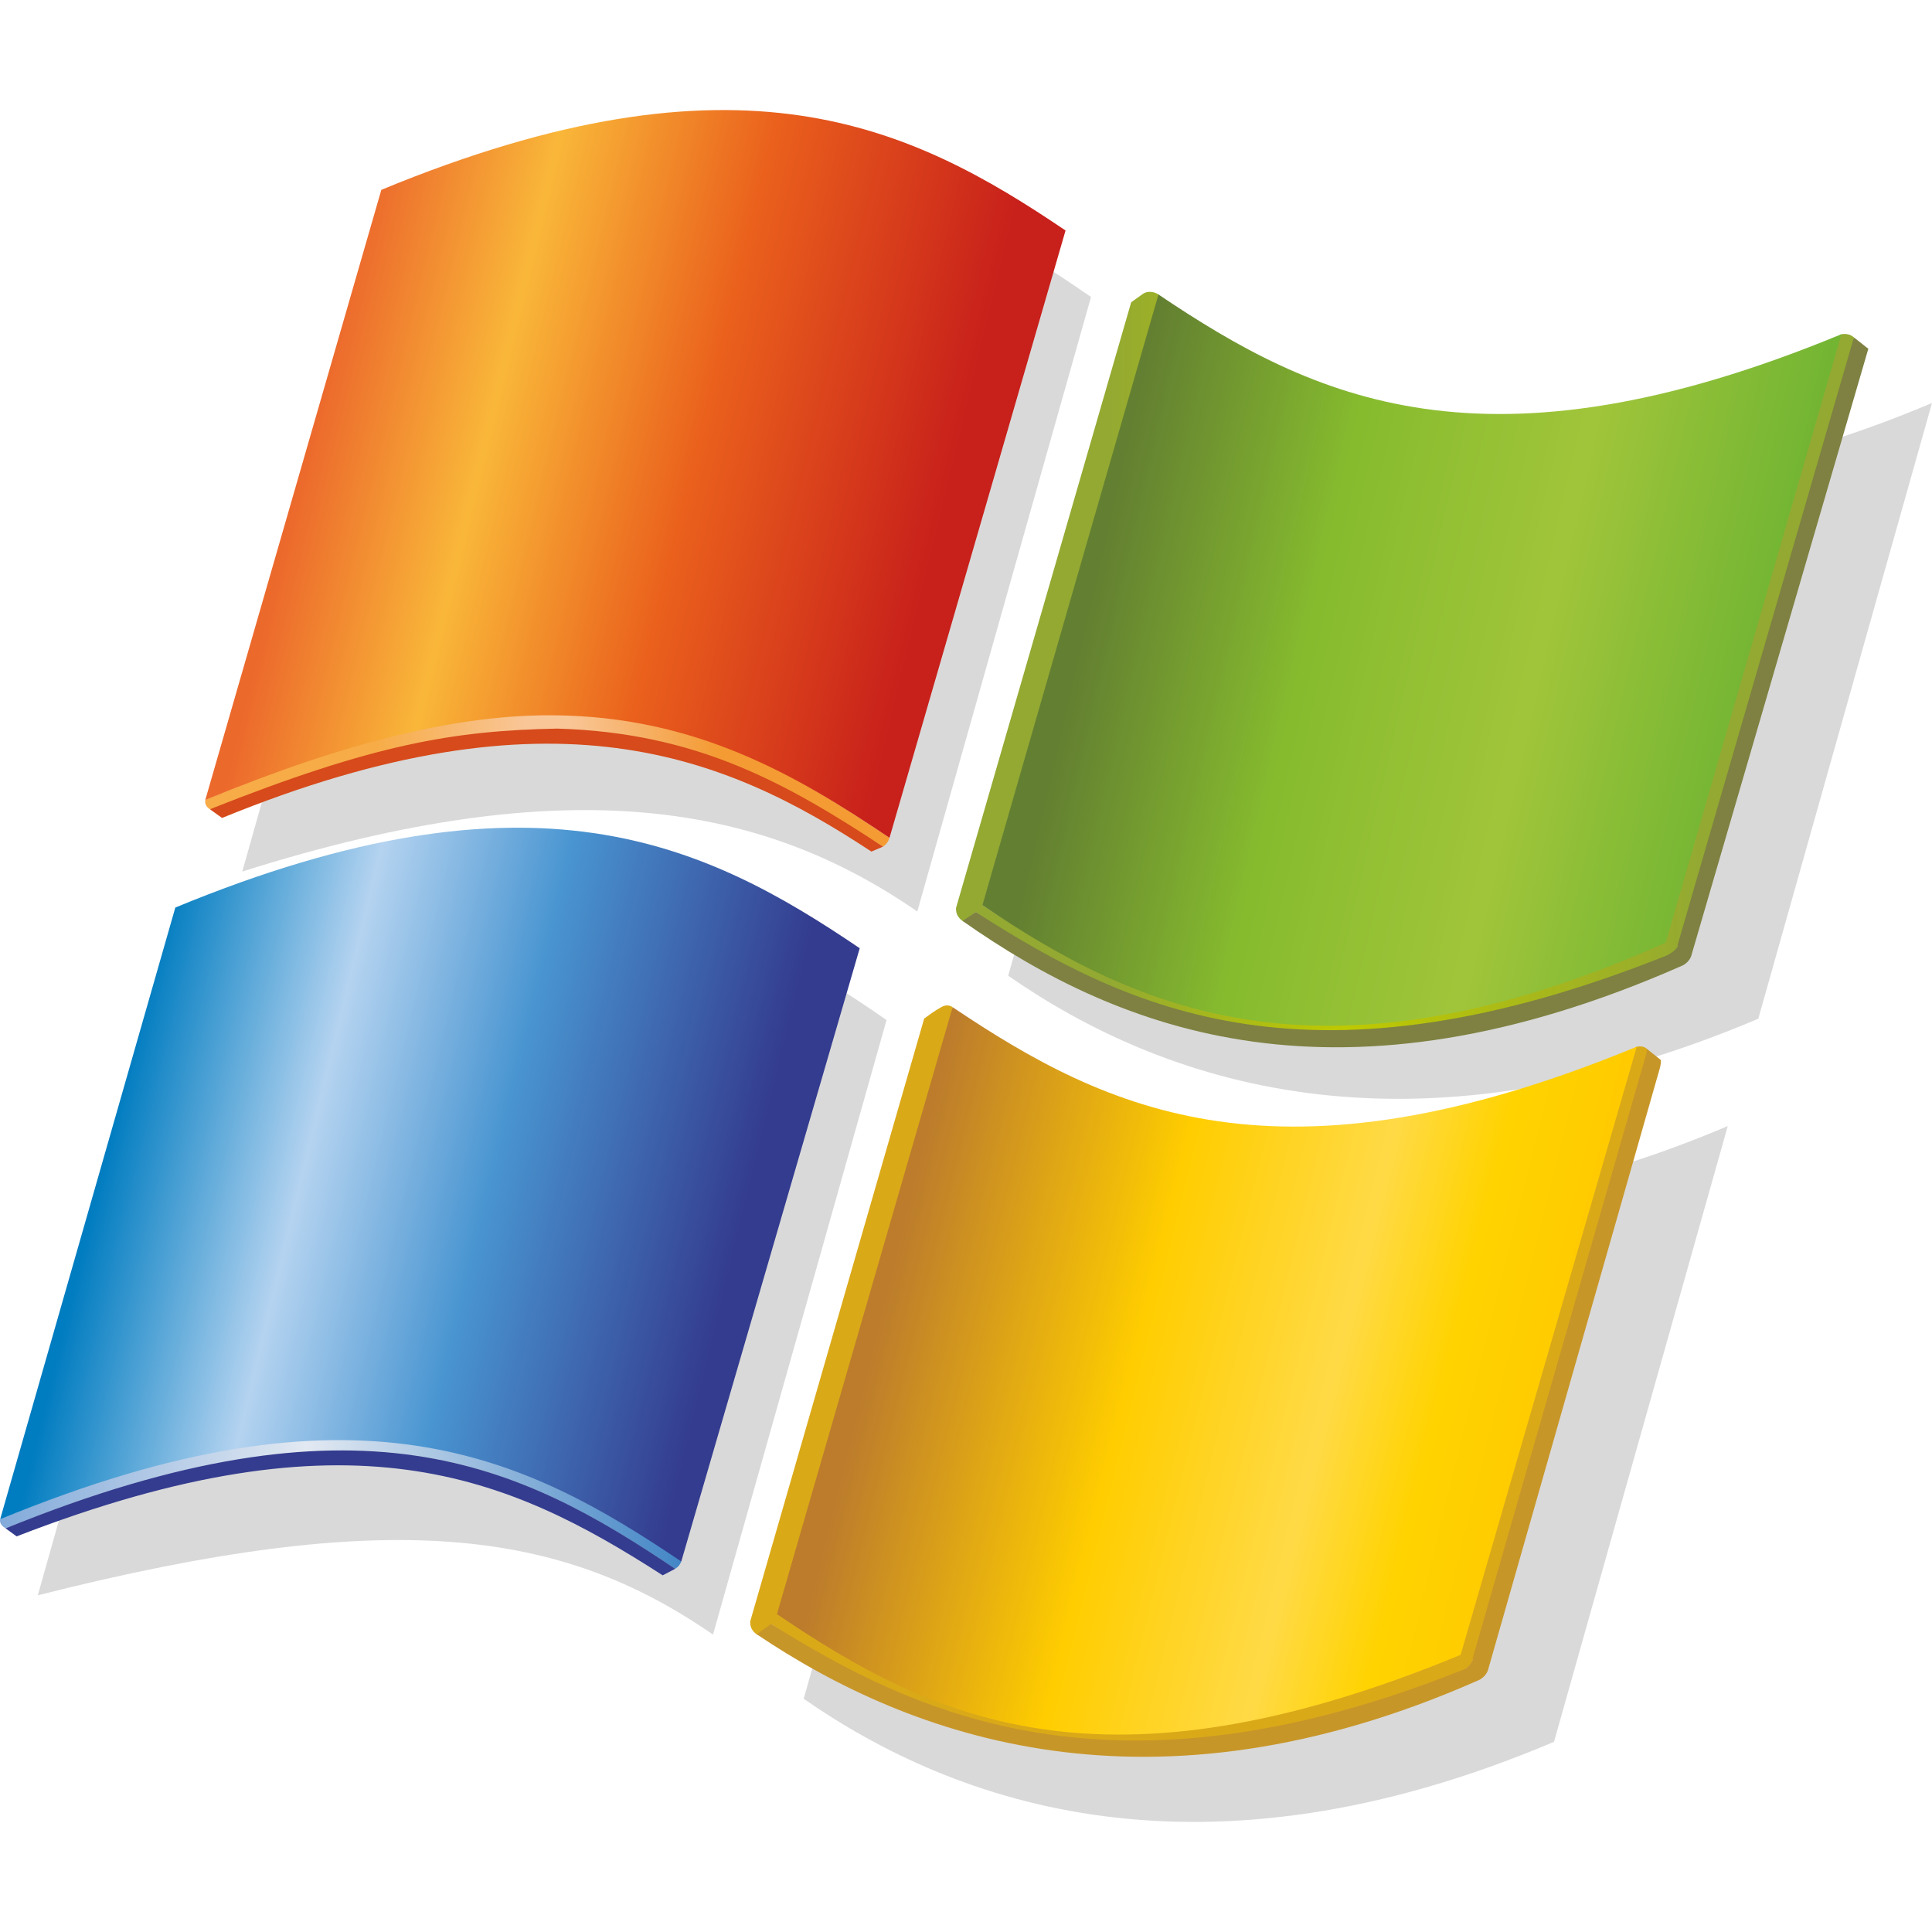 <?xml version="1.0" encoding="UTF-8"?>
<!DOCTYPE svg PUBLIC "-//W3C//DTD SVG 1.1//EN" "http://www.w3.org/Graphics/SVG/1.1/DTD/svg11.dtd">
<!-- Creator: CorelDRAW -->
<svg xmlns="http://www.w3.org/2000/svg" xml:space="preserve" width="900px" height="900px" shape-rendering="geometricPrecision" text-rendering="geometricPrecision" image-rendering="optimizeQuality" fill-rule="evenodd" clip-rule="evenodd"
viewBox="0 0 900 797.406"
 xmlns:xlink="http://www.w3.org/1999/xlink">
 <defs>
    <linearGradient id="id0" gradientUnits="userSpaceOnUse" x1="516.252" y1="273.471" x2="792.792" y2="273.471">
     <stop offset="0" stop-color="#93A932"/>
     <stop offset="0.4" stop-color="#BFC900"/>
     <stop offset="1" stop-color="#93A932"/>
    </linearGradient>
    <linearGradient id="id1" gradientUnits="userSpaceOnUse" x1="810.033" y1="307.565" x2="505.388" y2="237.51">
     <stop offset="0" stop-color="#72B533"/>
     <stop offset="0.329" stop-color="#A1C53A"/>
     <stop offset="0.671" stop-color="#86BB2E"/>
     <stop offset="1" stop-color="#637F31"/>
    </linearGradient>
     <linearGradient id="id2" gradientUnits="userSpaceOnUse" x1="-0.373" y1="632.654" x2="317.366" y2="632.654">
      <stop offset="0" stop-color="#82AADA"/>
      <stop offset="0.451" stop-color="#E2E9F2"/>
      <stop offset="1" stop-color="#4386C6"/>
     </linearGradient>
     <linearGradient id="id3" gradientUnits="userSpaceOnUse" x1="344.026" y1="524.15" x2="56.534" y2="454.52">
      <stop offset="0" stop-color="#343C8F"/>
      <stop offset="0.4" stop-color="#4995D1"/>
      <stop offset="0.69" stop-color="#B4D3F0"/>
      <stop offset="1" stop-color="#007CC0"/>
     </linearGradient>
    <linearGradient id="id4" gradientUnits="userSpaceOnUse" x1="95.237" y1="311.958" x2="414.363" y2="311.958">
     <stop offset="0" stop-color="#F7AC47"/>
     <stop offset="0.251" stop-color="#F7AC47"/>
     <stop offset="0.471" stop-color="#F9C698"/>
     <stop offset="0.529" stop-color="#F9C698"/>
     <stop offset="0.749" stop-color="#F49B33"/>
     <stop offset="1" stop-color="#F49B33"/>
    </linearGradient>
    <linearGradient id="id5" gradientUnits="userSpaceOnUse" x1="439.636" y1="188.423" x2="152.359" y2="118.844">
     <stop offset="0" stop-color="#C8201B"/>
     <stop offset="0.4" stop-color="#EA601C"/>
     <stop offset="0.729" stop-color="#F9B739"/>
     <stop offset="1" stop-color="#EC692C"/>
    </linearGradient>
    <linearGradient id="id6" gradientUnits="userSpaceOnUse" x1="715.236" y1="640.932" x2="409.164" y2="565.364">
     <stop offset="0" stop-color="#FFCA00"/>
     <stop offset="0.169" stop-color="#FFD300"/>
     <stop offset="0.329" stop-color="#FFDA46"/>
     <stop offset="0.62" stop-color="#FFCD00"/>
     <stop offset="1" stop-color="#BC7C2C"/>
    </linearGradient>
 </defs>
 <g id="Layer_x0020_1">
  <g id="_172717160">
   <path id="_172721640" fill="#D9D9D9" d="M427.314 373.32l80.923 -286.266c-71.225,-49.419 -150.138,-88.883 -314.443,-19.18l-80.929 286.829c153.637,-48.647 243.277,-30.53 314.449,18.616z"/>
   <path id="_172721584" fill="#D9D9D9" d="M455.275 453.801l-80.885 286.259c71.103,49.404 185.217,89.714 349.529,20.045l80.935 -286.827c-164.267,69.656 -278.376,29.64 -349.58,-19.477z"/>
   <path id="_172720968" fill="#D9D9D9" d="M550.447 116.946l-80.788 286.28c71.081,49.419 185.114,89.696 349.427,20.032l80.914 -286.833c-164.254,69.664 -278.354,29.679 -349.553,-19.479z"/>
   <path id="_172720520" fill="url(#id0)" d="M777.742 393.269c0.399,0.547 0.704,0.85 0.704,0.85 -166.243,68.731 -251.885,28.283 -323.891,-20.479l-5.677 4.345c-0.002,-0.003 -3.856,-1.853 -3.508,-6.377l81.574 -282.104 5.638 -4.018c2.161,-1.398 5.423,-0.911 7.379,0.617l-82.172 284.333c71.793,48.287 179.844,81.823 317.124,16.951 0.011,-0.137 0.025,-0.276 0.044,-0.418 0.136,-0.036 0.268,-0.067 0.399,-0.093l82.033 -282.314 0.394 -0.163c3.817,-0.599 5.369,1.124 6.239,1.783l-82.045 282.39 0.005 0.005c0,0 -0.611,3.095 -4.241,4.692z"/>
   <path id="_172721416" fill="#7E8141" d="M448.399 377.709l6.182 -4.134c71.977,46.307 156.909,86.352 322.675,19.887l-0.146 -0.123c2.571,-1.136 4.056,-2.986 4.568,-4.045l-0.242 -0.213 81.945 -282.404 0.641 -0.496 6.312 4.999 -82.311 282.205c-0.109,0.379 -0.217,0.788 -0.377,1.147 -0.494,1.061 -1.707,3.012 -4.238,4.134l-0.019 -0.017c-159.25,70.13 -261.156,30.994 -334.99,-20.94z"/>
   <path id="_172720240" fill="url(#id1)" d="M857.784 104.399c-166.215,68.726 -246.082,29.98 -318.13,-18.512l-82.016 284.476c71.959,48.723 158.862,88.826 318.331,17.433l81.815 -283.396z"/>
   <g>
    <path id="_172720856" fill="#D9D9D9" d="M98.645 404.688l-81.043 287.17c164.149,-41.578 243.373,-30.874 314.545,18.302l80.839 -286.28c-71.099,-49.409 -150.052,-88.851 -314.34,-19.191z"/>
    <path id="_172721192" fill="url(#id2)" d="M314.519 679.518c-0.307,-0.206 -0.7,-0.415 -1.008,-0.62 -71.901,-48.247 -146.773,-84.761 -310.703,-18.196 -0.021,0.007 -0.095,-0.02 -0.192,-0.039 -1.123,-0.669 -2.989,-2.068 -2.552,-4.204 166.445,-70.667 244.445,-28.19 316.8,18.525 0.175,0.113 0.326,1.004 0.502,1.117 -1.117,2.57 -2.024,2.761 -2.847,3.417z"/>
    <path id="_172720408" fill="#343C8F" d="M314.519 679.518l-5.812 3.036c-72.157,-46.471 -145.235,-78.561 -300.968,-18.141l-5.123 -3.75c164.676,-66.929 239.723,-29.748 311.903,18.855z"/>
    <path id="_172720352" fill="url(#id3)" d="M317.366 676.101c-72.207,-48.59 -150.657,-88.546 -317.302,-19.642l81.606 -284.979c166.657,-68.908 246.724,-29.904 318.823,18.948l-83.127 285.674z"/>
   </g>
   <path id="_172718336" fill="none" d="M317.366 676.101c-72.207,-48.59 -150.657,-88.546 -317.302,-19.642l81.606 -284.979c166.657,-68.908 246.724,-29.904 318.823,18.948l-83.127 285.674z"/>
   <path id="_172719064" fill="#D64A1B" d="M411.368 343.083c-77.563,-53.833 -172.445,-87.647 -313.674,-17.466l5.756 4.117c154.266,-63.071 234.769,-28.953 302.478,15.666l5.44 -2.317z"/>
   <path id="_172719456" fill="url(#id4)" d="M411.368 343.083c-44.414,-29.043 -85.998,-53.08 -151.774,-54.973 -48.164,0.967 -85.069,7.105 -161.813,37.569 -1.14,-0.649 -2.544,-2.197 -2.154,-4.307 0.021,-0.01 0.038,-0.064 0.059,-0.072 66.45,-28.282 119.16,-40.468 162.925,-40.057 66.289,0.666 112.277,28.543 155.751,57.747 -0.759,2.581 -2.2,3.453 -2.995,4.093z"/>
   <path id="_172718952" fill="url(#id5)" d="M414.363 338.99c-43.444,-29.261 -90.21,-56.566 -156.598,-57.081 -43.814,-0.337 -95.944,12.101 -162.138,39.463l82.005 -284.227c166.578,-68.868 246.583,-29.879 318.736,18.931l-82.005 282.914z"/>
   <path id="_172719624" fill="#DAA918" d="M430.52 423.175c2.834,-2.064 4.914,-3.602 8.085,-5.383 1.416,-0.795 3.337,-1.159 5.146,0.08 -0.078,0.277 -0.415,2.495 -0.518,2.858 -7.648,26.701 -80.173,279.746 -80.135,279.756 74.161,45.726 169.168,81.845 316.321,19.155 0.01,-0.112 0.022,-0.227 0.037,-0.341 0.14,-0.035 0.278,-0.067 0.415,-0.094l80.566 -280.225 0.034 -0.014c0.245,-0.96 0.667,-2.122 1.993,-2.678 2.69,-0.411 3.759,0.257 4.554,0.879 1.119,0.899 -0.056,3.745 -0.43,5.04l-79.784 277.844c-1.082,3.269 -1.761,4.792 -4.177,6.01 0.214,0.255 0.352,0.392 0.352,0.392 -166.24,68.734 -251.551,27.682 -323.542,-21.083l-6.466 4.936c0,-0.002 -3.831,-1.836 -3.461,-6.415l81.011 -280.716z"/>
   <path id="_172717888" fill="#C79628" d="M352.522 710.013l6.642 -4.825c66.082,41.214 158.592,87.049 322.902,21.137 2.62,-1.157 3.633,-3.694 4.129,-4.728l-0.229 -0.197 80.739 -281.085c0.267,-1.016 0.547,-2.087 0.308,-3.147l6.584 5.254c0.327,0.259 -0.011,2.602 -0.363,3.828l-80.047 280.368 -0.001 0.003 0.001 0.001c0,0 -0.886,3.23 -4.522,4.858l-0.019 -0.016c-152.527,67.397 -264.1,27.056 -336.124,-21.452z"/>
   <path id="_172717552" fill="url(#id6)" d="M443.752 417.872c72.177,48.515 152.257,87.192 318.712,18.417l-82.034 283.286c-166.443,68.851 -246.457,29.87 -318.493,-18.953l81.815 -282.75z"/>
  </g>
 </g>
</svg>
